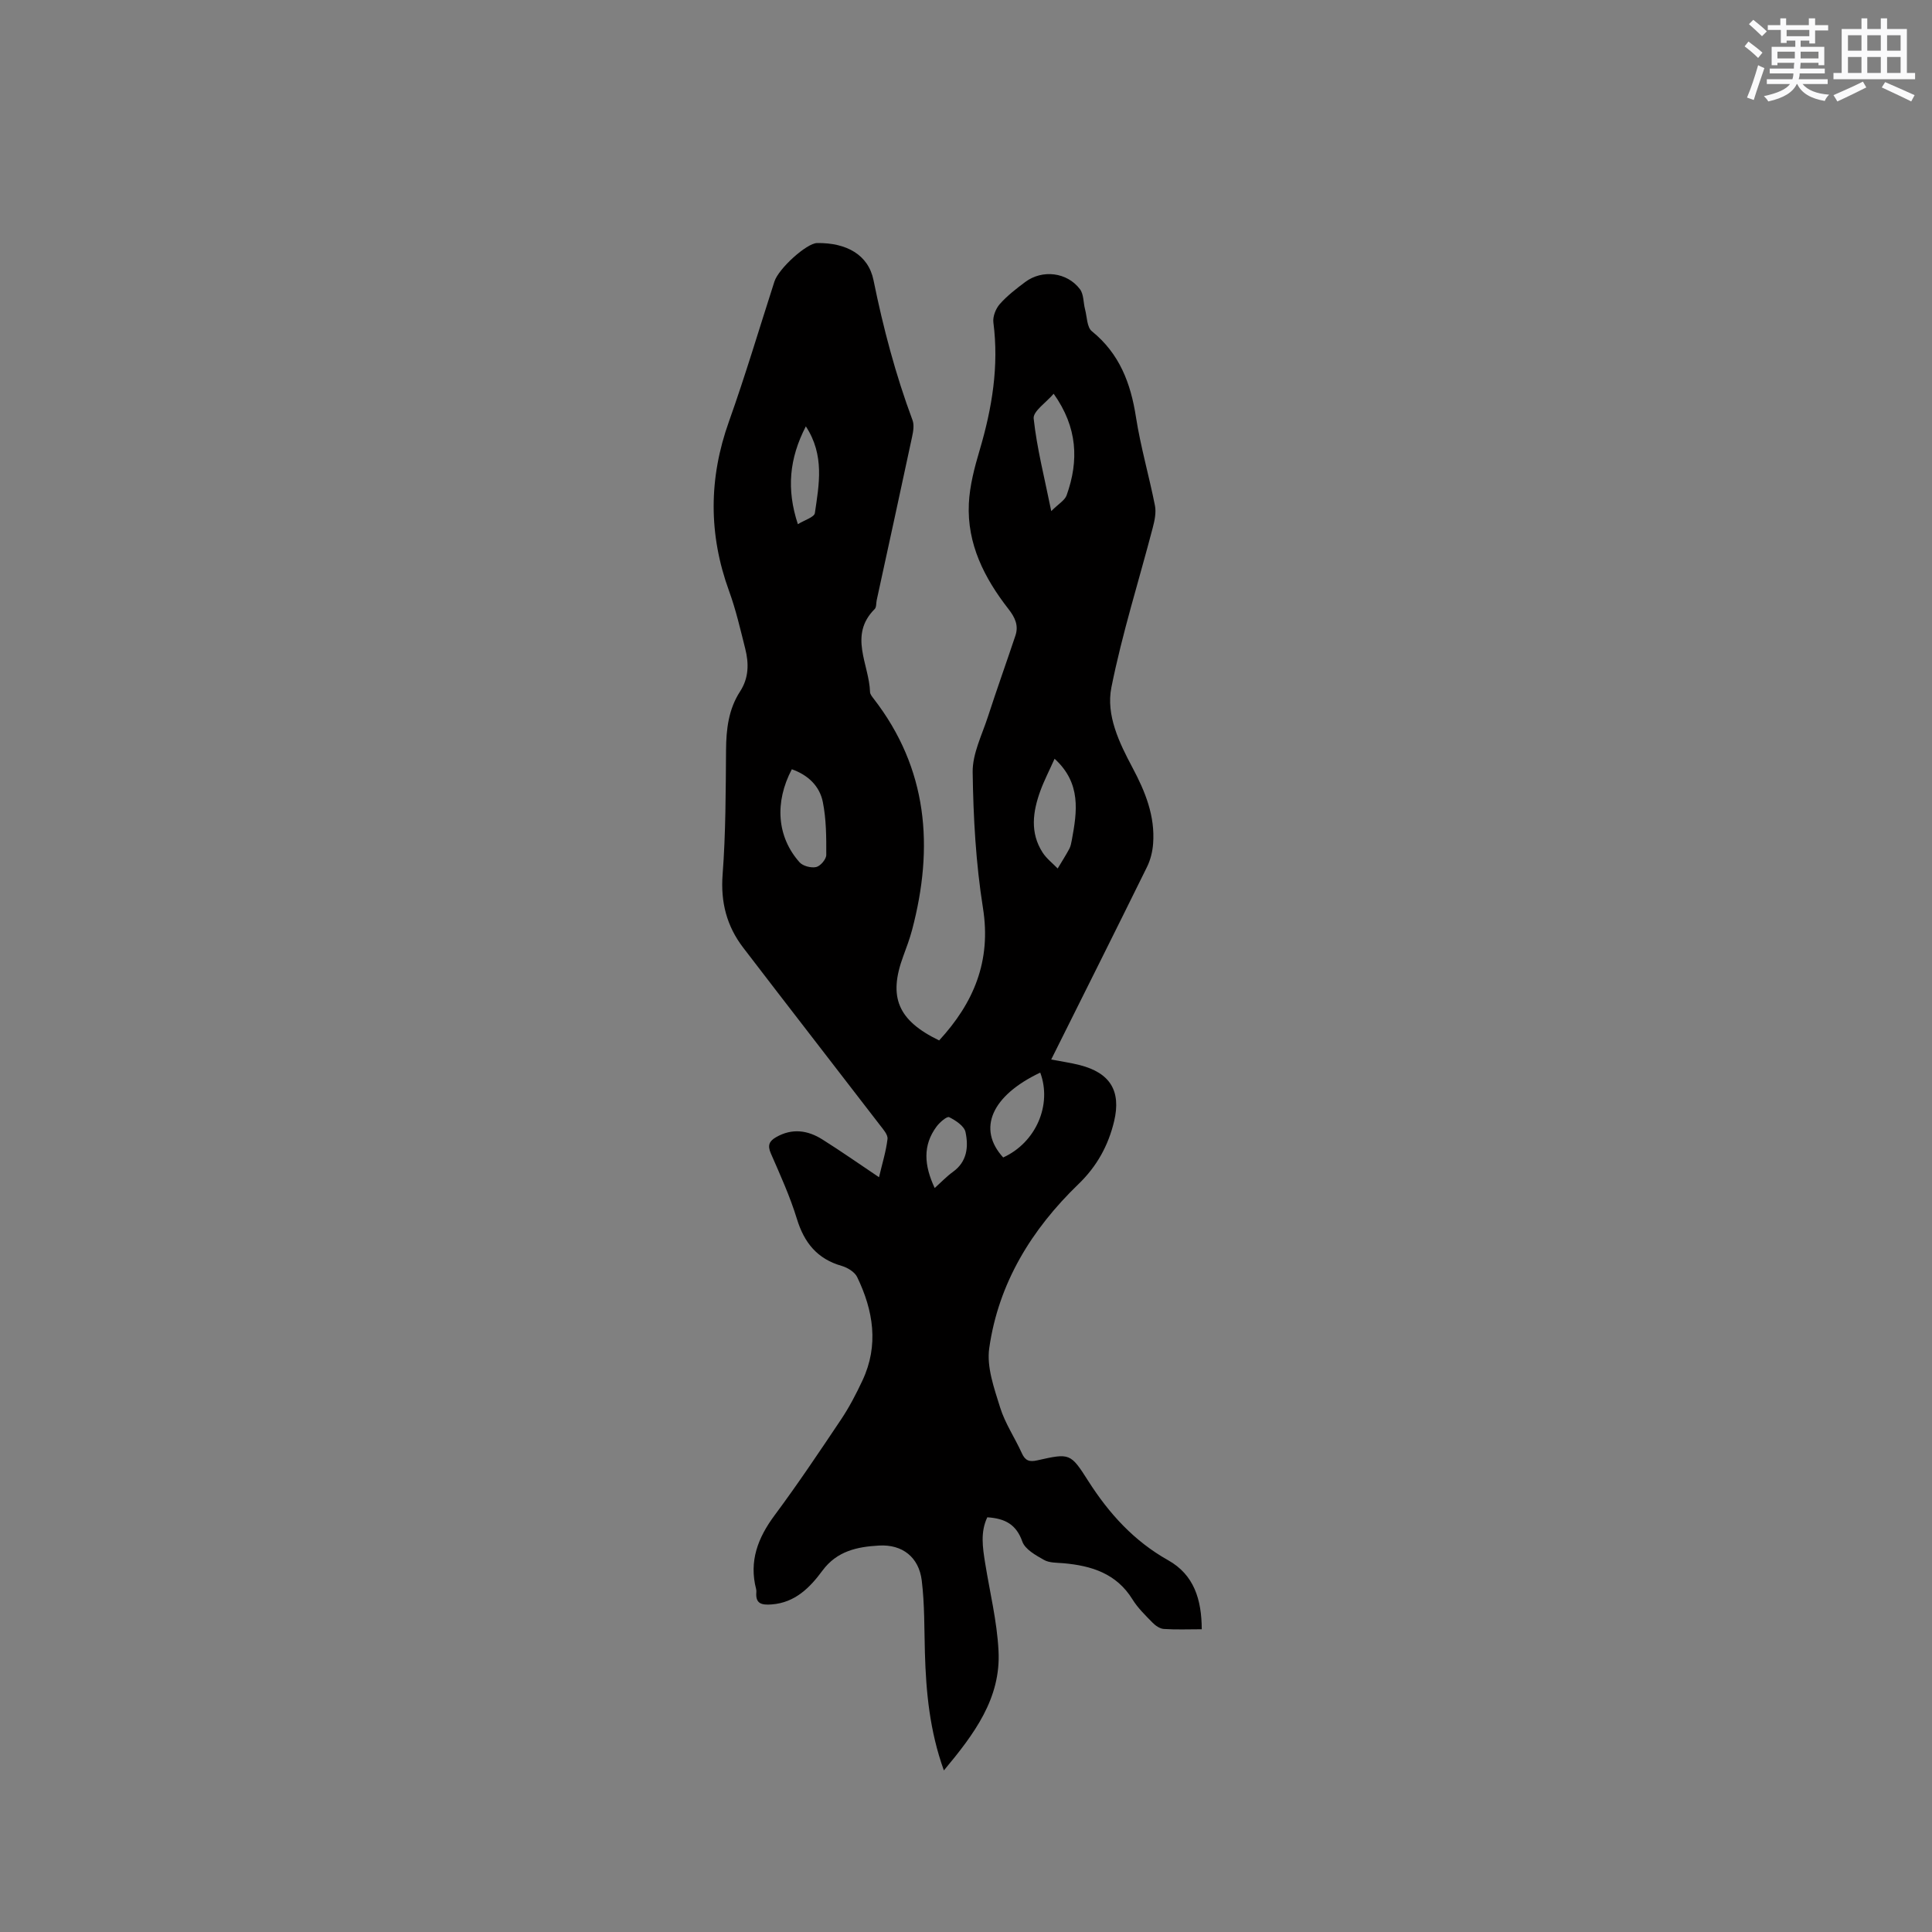 <svg enable-background="new 0 0 400 400" viewBox="0 0 400 400" xmlns="http://www.w3.org/2000/svg"><rect x="0" y="0" width="400" height="400" fill="#808080" stroke="none"/><path d="m195.42 366.55c-2.95-8.2-3.7-16.27-3.93-24.42-.14-4.97-.05-9.97-.65-14.89-.59-4.85-4.02-7.53-8.85-7.25-4.46.25-8.69 1.1-11.71 5.19-2.58 3.49-5.64 6.63-10.51 7-2.05.15-3.38-.1-3.18-2.53.02-.21.01-.43-.04-.63-1.5-5.79.35-10.62 3.82-15.29 4.8-6.46 9.28-13.15 13.76-19.84 1.7-2.54 3.13-5.29 4.43-8.07 3.43-7.3 2.26-14.48-1.1-21.43-.51-1.05-1.99-1.95-3.2-2.3-5.06-1.45-7.75-4.78-9.27-9.73-1.42-4.64-3.45-9.1-5.4-13.57-.72-1.66-.33-2.53 1.09-3.35 3.31-1.9 6.54-1.45 9.58.47 3.85 2.42 7.57 5.03 11.73 7.82.67-2.85 1.46-5.36 1.76-7.92.1-.89-.89-1.99-1.56-2.86-9.43-12.26-18.92-24.47-28.32-36.75-3.4-4.44-4.7-9.4-4.26-15.15.65-8.55.64-17.16.71-25.75.03-4.32.51-8.46 2.91-12.15 1.82-2.8 1.83-5.81 1.06-8.86-1.01-4-1.93-8.04-3.34-11.91-4.27-11.73-4.24-23.33-.03-35.11 3.41-9.57 6.3-19.32 9.42-28.99.86-2.68 6.66-7.93 8.83-7.96 6.09-.08 10.61 2.42 11.68 7.69 2.01 9.87 4.56 19.55 8.08 28.99.37 1 .15 2.32-.09 3.43-2.41 11.29-4.88 22.56-7.33 33.84-.13.62-.04 1.46-.42 1.83-5.45 5.45-1.13 11.43-.96 17.17.01.46.42.95.73 1.36 11.26 14.53 12.51 30.74 7.98 47.89-.49 1.84-1.16 3.63-1.82 5.42-3.15 8.49-1.14 13.33 7.42 17.47 7.14-7.76 10.83-16.41 9.07-27.43-1.47-9.26-2-18.73-2.13-28.12-.05-3.83 1.94-7.71 3.17-11.51 1.82-5.61 3.81-11.16 5.68-16.75.71-2.11-.09-3.78-1.44-5.51-4.99-6.4-8.6-13.49-8.2-21.83.18-3.74 1.18-7.51 2.26-11.14 2.55-8.63 3.99-17.32 2.82-26.35-.16-1.22.49-2.87 1.33-3.82 1.53-1.73 3.41-3.18 5.27-4.57 3.53-2.63 8.65-2.04 11.32 1.49.8 1.05.69 2.78 1.06 4.18.41 1.55.38 3.69 1.4 4.52 5.73 4.64 8.05 10.75 9.14 17.79.96 6.16 2.72 12.19 3.93 18.32.28 1.43-.06 3.06-.44 4.52-2.88 11.04-6.35 21.96-8.58 33.13-1.14 5.72 1.61 11.43 4.38 16.62 2.63 4.94 4.69 10 4.26 15.72-.12 1.63-.54 3.35-1.26 4.81-6.5 13.2-13.1 26.36-19.84 39.88 2.12.41 4.06.68 5.93 1.16 6.27 1.61 8.58 5.34 7.1 11.61-1.2 5.03-3.56 9.34-7.39 13.03-9.69 9.35-16.56 20.5-18.47 33.97-.56 3.92 1.02 8.29 2.25 12.26 1.02 3.3 3.05 6.27 4.49 9.46.7 1.55 1.53 1.88 3.21 1.5 6.76-1.52 6.87-1.51 10.57 4.3 4.29 6.72 9.46 12.42 16.52 16.38 5.38 3.02 6.93 8.15 6.96 14.29-2.79 0-5.33.11-7.84-.06-.82-.05-1.74-.68-2.35-1.31-1.48-1.51-3.05-3.03-4.15-4.81-3.32-5.37-8.47-6.97-14.27-7.49-1.37-.12-2.92-.05-4.04-.68-1.72-.97-3.93-2.19-4.5-3.81-1.25-3.53-3.54-4.78-7.25-5.02-1.46 3.06-.96 6.25-.45 9.46.97 6.04 2.46 12.06 2.77 18.14.54 9.88-5.05 17.3-11.31 24.81zm-31.48-207.28c-3.61 6.85-3.09 13.99 1.6 19.26.7.78 2.4 1.22 3.45.98.87-.2 2.08-1.62 2.08-2.5.02-3.66 0-7.39-.71-10.95-.66-3.34-3.1-5.63-6.42-6.79zm54.4-2.18c-1.09 2.44-2.16 4.5-2.95 6.66-1.56 4.3-2.18 8.66.48 12.77.81 1.25 2.06 2.2 3.11 3.29.81-1.35 1.66-2.68 2.41-4.07.29-.54.4-1.2.52-1.82 1.09-5.88 1.99-11.76-3.57-16.83zm-.19-75.57c-1.55 1.82-4.3 3.64-4.14 5.13.66 6.13 2.22 12.16 3.64 19.17 1.5-1.5 2.8-2.22 3.18-3.27 2.56-7.15 2.28-14.06-2.68-21.03zm-10.45 158.12c6.79-3.09 10.15-10.91 7.67-17.57-10.03 4.75-13.12 11.62-7.67 17.57zm-40.86-151.37c-3.43 6.66-4.04 13-1.65 20.26 1.4-.87 3.39-1.45 3.52-2.3.86-5.91 2.06-11.96-1.87-17.96zm26.68 157.7c1.42-1.28 2.51-2.44 3.78-3.35 2.95-2.12 3.24-5.21 2.6-8.23-.26-1.25-2.03-2.42-3.38-3.09-.46-.23-1.95 1.05-2.6 1.92-2.91 3.91-2.6 8.04-.4 12.75z" fill="#010000"/><g fill="#fafafb"><path d="m361.2 9.6.8-1c.9.7 1.9 1.4 2.9 2.3l-.9 1.1c-1-1-2-1.8-2.8-2.4zm.5 10.6c.9-2.1 1.6-4.3 2.3-6.7.4.2.8.4 1.3.6-.7 2.1-1.5 4.3-2.2 6.6zm.4-15.2.9-.9c1 .8 2 1.6 2.8 2.4l-1 1c-.9-.9-1.8-1.7-2.7-2.5zm12.5-1.2h1.2v1.4h2.7v1.1h-2.7v2.7h-1.2v-.6h-1.8v1.3h4.9v3.8h-1.2v-.5h-3.7c0 .4-.1.9-.1 1.2h5.1v1h-5.2c0 .5-.1.9-.2 1.2h6v1h-5.2c1.1 1.3 2.9 2 5.5 2.2-.4.4-.7.8-.9 1.3-2.9-.5-4.8-1.6-5.7-3.5h-.1c-.8 1.7-2.7 2.9-5.9 3.6-.2-.4-.6-.8-.9-1.1 2.8-.6 4.6-1.4 5.4-2.5h-4.8v-1h5.3c.1-.3.2-.7.2-1.2h-4.9v-1h5c0-.4 0-.8.1-1.2h-3.5v.5h-1.2v-3.8h4.9v-1.3h-1.8v.5h-1.2v-2.7h-2.7v-1h2.6v-1.4h1.2v1.4h4.7v-1.4zm-6.6 8.3h3.6c0-.4 0-.9 0-1.4h-3.6zm1.9-4.6h4.7v-1.3h-4.7zm6.6 3.2h-3.7v1.4h3.7z"/><path d="m385.3 3.8h1.3v2.2h2.8v-2.2h1.3v2.2h4.1v9.1h1.7v1.3h-16.9v-1.3h1.7v-9.1h4.1v-2.2zm.4 13.1.7 1.2c-1.8.9-3.8 1.9-6 2.9-.2-.4-.5-.8-.8-1.3 2.3-1 4.3-1.9 6.1-2.8zm-3.1-6.4h2.8v-3.2h-2.8zm0 4.6h2.8v-3.3h-2.8zm4-4.6h2.8v-3.2h-2.8zm0 4.6h2.8v-3.3h-2.8zm3.7 1.9c2.1.9 4.1 1.8 6.1 2.7l-.7 1.3c-2.2-1.1-4.2-2-6.1-2.9zm3.2-9.7h-2.8v3.2h2.8zm-2.8 7.8h2.8v-3.3h-2.8z"/></g></svg>